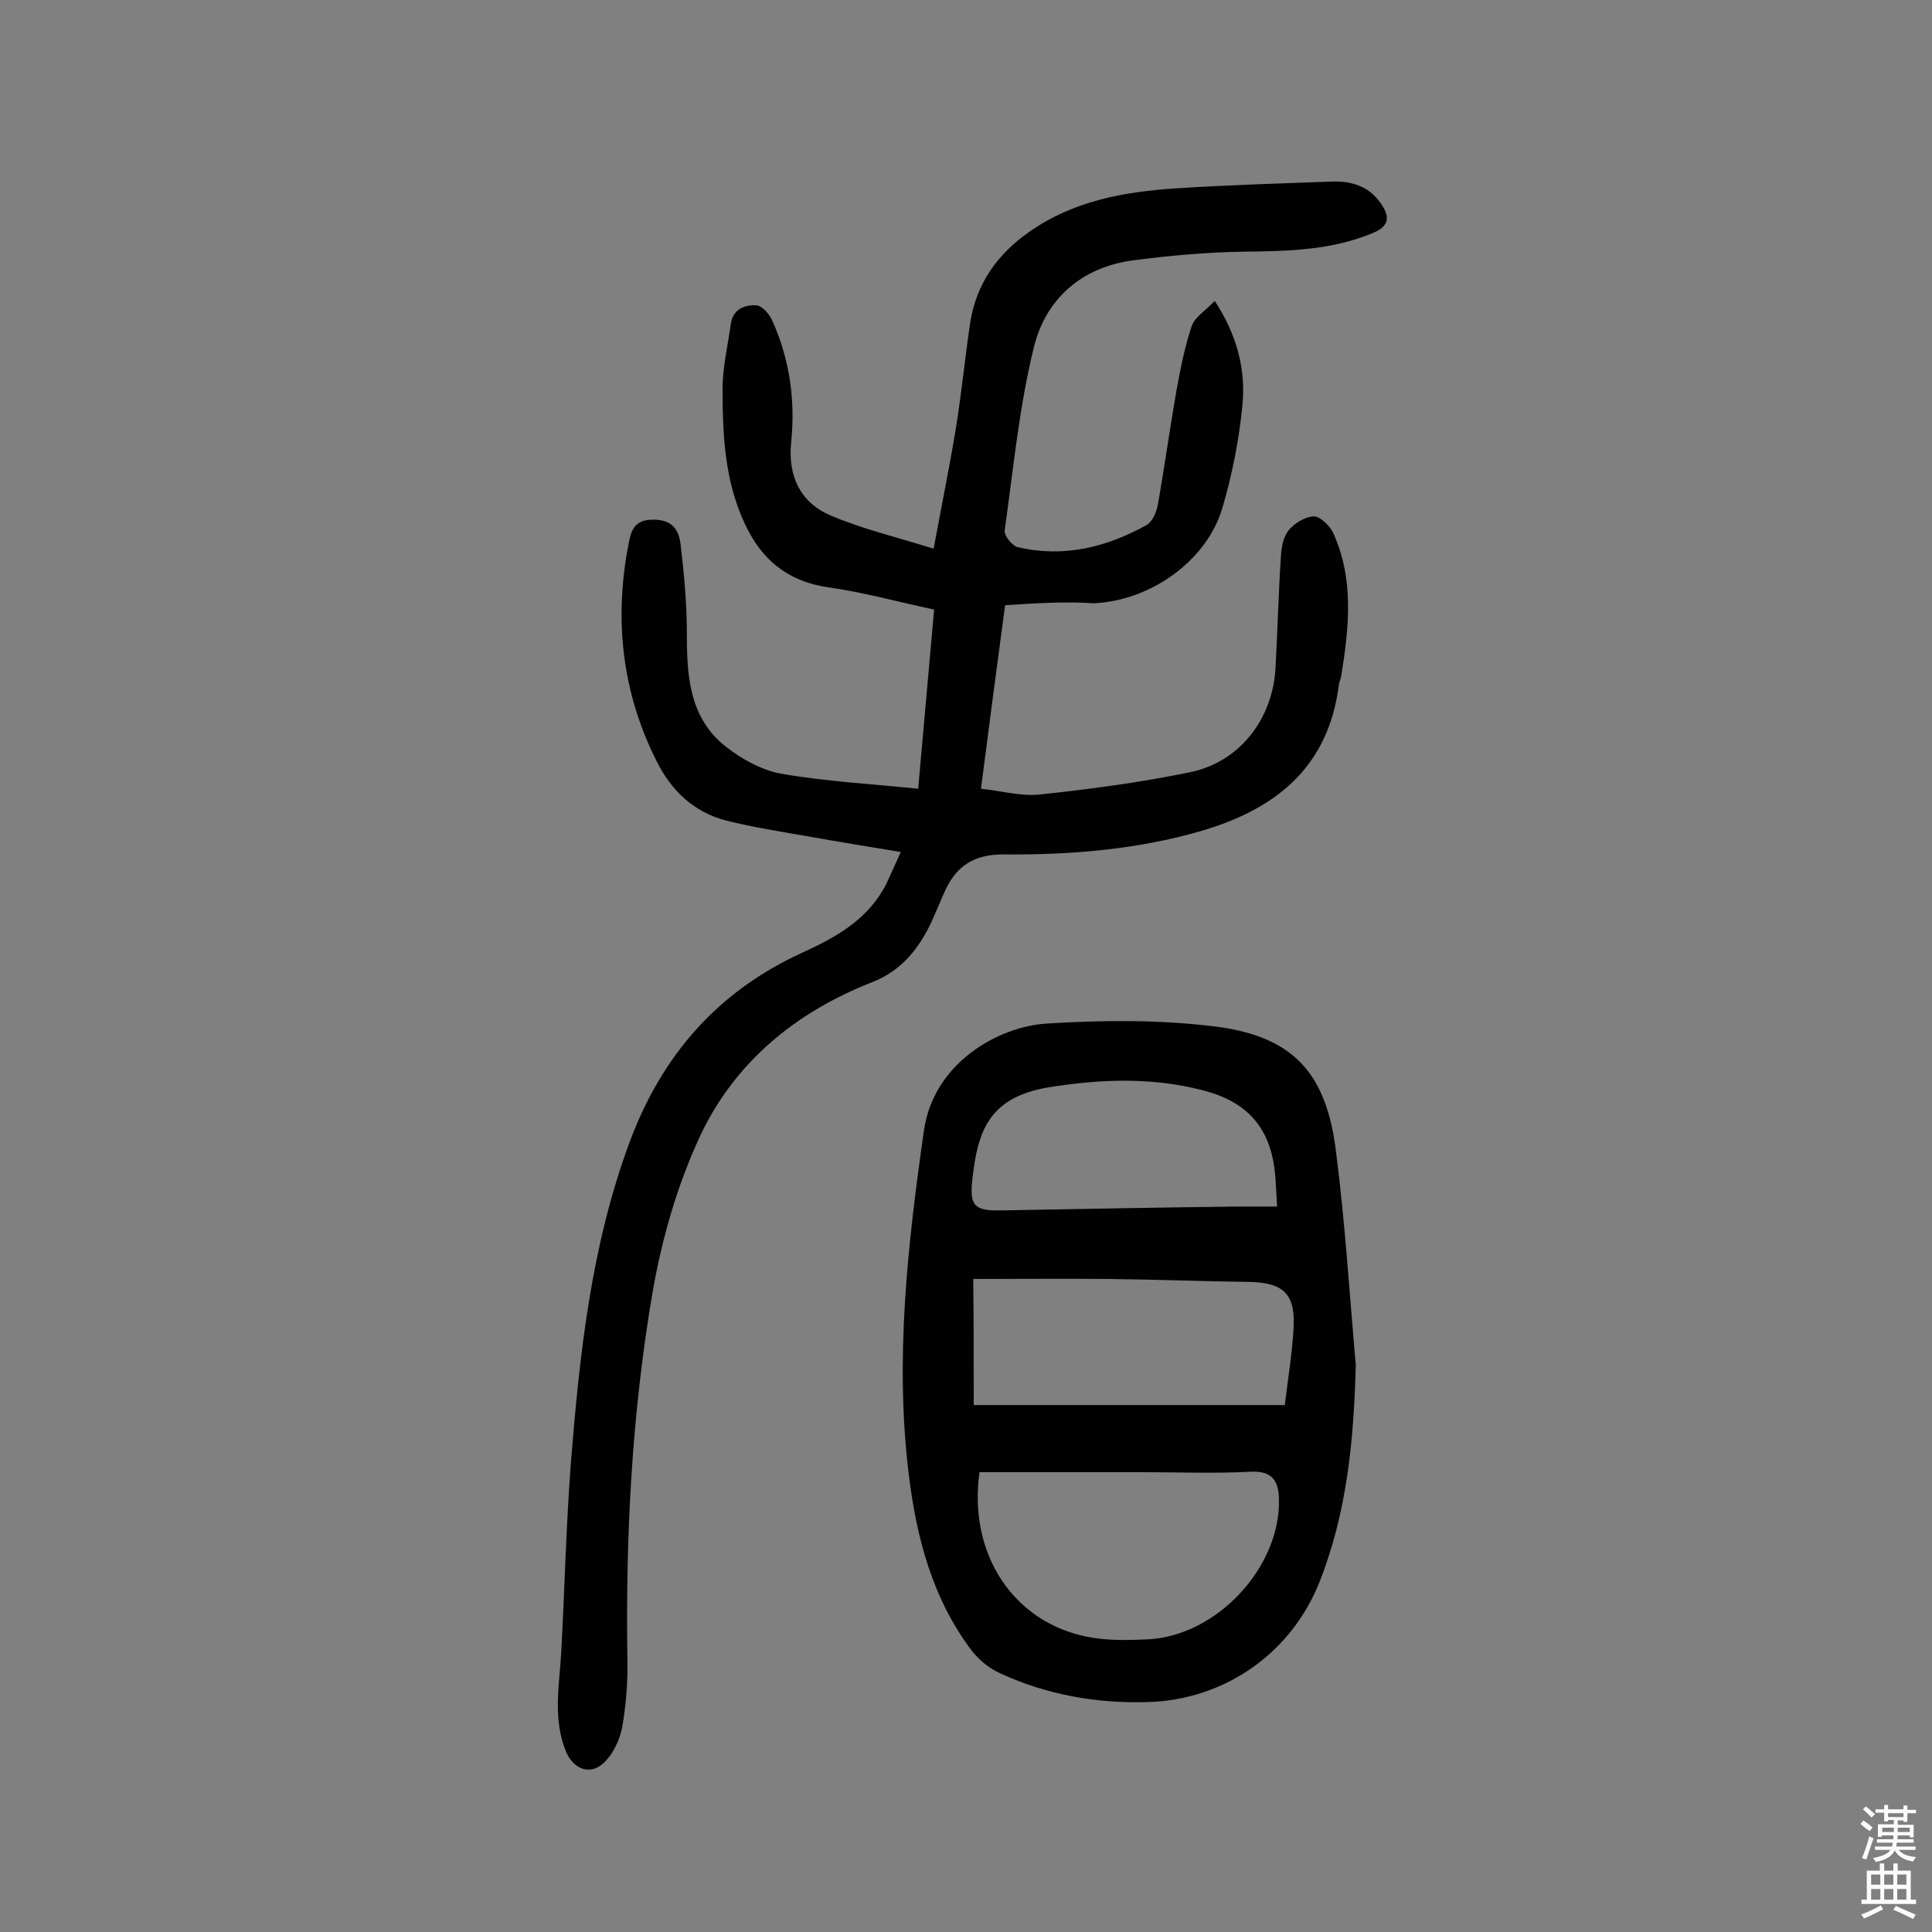 <svg enable-background="new 0 0 400 400" viewBox="0 0 400 400" xmlns="http://www.w3.org/2000/svg"><rect x="0" y="0" width="400" height="400" fill="#808080" stroke="none"/><path d="m208.1 125.3c-1.7 12.6-3.3 24.8-5 38 4 .4 8.2 1.6 12.1 1.2 10.4-1.1 20.9-2.5 31.1-4.6 10.4-2.1 17.3-11.1 17.8-21.9.4-7.6.6-15.2 1.1-22.8.1-1.9.5-4.1 1.6-5.4 1.2-1.5 3.4-2.8 5.2-2.9 1.3 0 3.3 1.9 4 3.4 4.4 9.6 3.3 19.6 1.7 29.6-.1.6-.4 1.2-.5 1.9-2.2 17.2-13.2 25.8-28.7 30.3-13.2 3.8-26.8 4.9-40.4 4.8-6.6-.1-10.3 2.5-12.7 8.1-.9 2.1-1.8 4.2-2.7 6.2-2.6 5.4-6.2 9.8-12 12.1-15.9 6.2-28.6 16.6-35.8 32-4.7 10.1-7.9 21.3-9.8 32.3-4.3 25.1-5.6 50.6-5.2 76.1.1 4.7-.3 9.4-1.1 14-.5 2.5-1.8 5.3-3.6 7.1-2.9 2.9-6.4 1.6-8-2.1-2.8-6.8-1.4-13.7-1-20.6.7-13.1 1-26.2 2-39.3 1.8-22.5 4.2-44.8 12.1-66.2 6.7-18.1 18.3-31.4 35.9-39.4 7-3.2 13.6-6.9 17.3-14.2.9-1.9 1.7-3.8 3-6.6-6.7-1.1-12.8-2.1-19-3.2-5.7-1-11.5-1.9-17.1-3.3-6.7-1.7-11.4-6.2-14.4-12.2-7.2-14.2-8.9-29.3-5.9-44.9.5-2.6 1-5.2 5-5.2 4-.1 5.4 2 5.8 5 .7 6 1.3 12.2 1.3 18.2 0 8.9.4 17.8 8.1 23.8 3.3 2.6 7.5 4.9 11.5 5.6 9.2 1.6 18.6 2.1 28.3 3.1 1.1-12.5 2.2-24.6 3.3-37.1-7.6-1.6-14.7-3.6-21.9-4.6-7.6-1.1-12.9-4.9-16.4-11.4-5-9.3-5.5-19.5-5.5-29.7 0-4.5 1.1-9 1.7-13.4.4-3.1 2.9-4 5.2-3.9 1.2 0 2.8 1.8 3.4 3.2 3.6 8 4.8 16.5 3.9 25.2-.7 7 1.9 12.4 8.1 15.1 6.6 2.8 13.7 4.5 21.4 6.9 1.7-9.2 3.3-17 4.6-24.9 1.2-7.4 1.9-14.8 3-22.1 1.3-7.9 5.6-14 12.2-18.6 9.1-6.4 19.6-8.3 30.3-9s21.4-1 32.1-1.4c4-.2 7.8.8 10.3 4.4 2 2.8 2 4.8-1.7 6.3-8.5 3.5-17.3 3.7-26.3 3.8-7.7.1-15.5.8-23.2 1.8-10.6 1.4-18 7.9-20.5 17.8-3.1 12.5-4.3 25.4-6.1 38.2-.1 1 1.6 3.2 2.8 3.4 9.5 2.2 18.3 0 26.6-4.6 1.2-.7 2-2.6 2.3-4.1 1.4-7.9 2.5-15.9 3.9-23.9.8-4.4 1.7-8.9 3.1-13.1.6-1.9 2.8-3.2 4.8-5.3 4.7 7.2 6.5 14.4 5.7 21.9-.7 7-2.1 14.1-4.1 20.9-3.2 11-14.9 19.3-26.7 19.8-5.9-.4-11.9 0-18.3.4z" fill="#010102"/><path d="m280.7 282.6c-.4 15.4-1.8 30.5-7.5 44.9-5.9 14.9-19.8 24.5-35.7 24.9-10.5.3-20.7-1.5-30.3-5.9-2.5-1.1-4.9-3.1-6.5-5.4-7.7-10.5-10.9-22.7-12.5-35.4-3-24-.3-47.9 3.1-71.7 2-13.8 15.2-21.5 25.6-22.1 11.4-.7 23.1-.8 34.5.6 16.2 2 23.2 9.5 25.2 25.9 1.9 14.8 2.8 29.5 4.1 44.2zm-77.9 22.2c-2.4 16.9 7 31.1 22.4 34.1 4.1.8 8.4.7 12.6.5 14.2-.8 27.3-14.9 27-29-.1-3.7-1.3-5.9-5.8-5.7-7.4.4-14.9.1-22.4.1-11.2 0-22.4 0-33.8 0zm-1.2-13.9h64.4c.7-5.6 1.5-10.6 1.8-15.6.5-7.4-2-9.8-9.4-9.9-9.5-.1-19.1-.5-28.6-.6-9.3-.1-18.7 0-28.3 0 .1 9.1.1 17.7.1 26.1zm62.8-41.1c-.1-2.2-.2-3.8-.3-5.4-.6-10.3-5.3-16.2-15.2-18.7-10.5-2.7-21-2.3-31.7-.6-12.6 2.1-14.8 9.2-15.9 19.2-.6 5.6.6 6.4 6.2 6.3 16.2-.3 32.4-.6 48.6-.8z" fill="#010102"/><g fill="#fcfbfa"><path d="m385.2 377.6.6-.7c.6.4 1.3.9 1.9 1.5l-.6.7c-.8-.5-1.4-1-1.9-1.5zm.3 7.1c.6-1.4 1.1-2.9 1.5-4.5.3.1.6.3.9.4-.5 1.4-1 2.9-1.5 4.4zm.2-10.1.6-.6c.7.5 1.3 1.1 1.9 1.6l-.7.7c-.6-.6-1.2-1.2-1.8-1.7zm8.4-.8h.8v.9h1.8v.7h-1.8v1.8h-.8v-.3h-1.2v.9h3.3v2.6h-.8v-.4h-2.5c0 .3 0 .6-.1.8h3.4v.7h-3.5c0 .3-.1.6-.1.8h4v.7h-3.5c.7.9 1.9 1.3 3.6 1.5-.2.2-.4.5-.6.9-1.9-.3-3.2-1.1-3.8-2.3-.5 1.1-1.8 2-3.9 2.4-.2-.3-.4-.5-.6-.8 1.9-.4 3.1-.9 3.6-1.7h-3.2v-.7h3.5c.1-.2.1-.5.2-.8h-3.3v-.7h3.4c0-.2 0-.5 0-.8h-2.4v.3h-.8v-2.6h3.3v-.9h-1.2v.3h-.8v-1.8h-1.8v-.7h1.8v-.9h.8v.9h3.2zm-4.4 5.5h2.4c0-.3 0-.6 0-.9h-2.4zm1.2-3.1h3.2v-.8h-3.2zm4.4 2.2h-2.4v.9h2.5v-.9z"/><path d="m389.2 385.8h.9v1.5h1.9v-1.5h.9v1.5h2.7v6h1.1v.9h-11.3v-.9h1.1v-6h2.7zm.2 8.7.5.8c-1.2.6-2.5 1.3-4 1.9-.2-.3-.3-.6-.6-.8 1.6-.6 3-1.3 4.1-1.9zm-2-4.3h1.9v-2.1h-1.9zm0 3.1h1.9v-2.2h-1.9zm2.7-3.1h1.9v-2.1h-1.9zm0 3.1h1.9v-2.2h-1.9zm2.4 1.3c1.4.6 2.7 1.2 4.1 1.8l-.5.9c-1.5-.7-2.8-1.4-4.1-1.9zm2.2-6.5h-1.9v2.1h1.9zm-1.9 5.2h1.9v-2.2h-1.9z"/></g></svg>